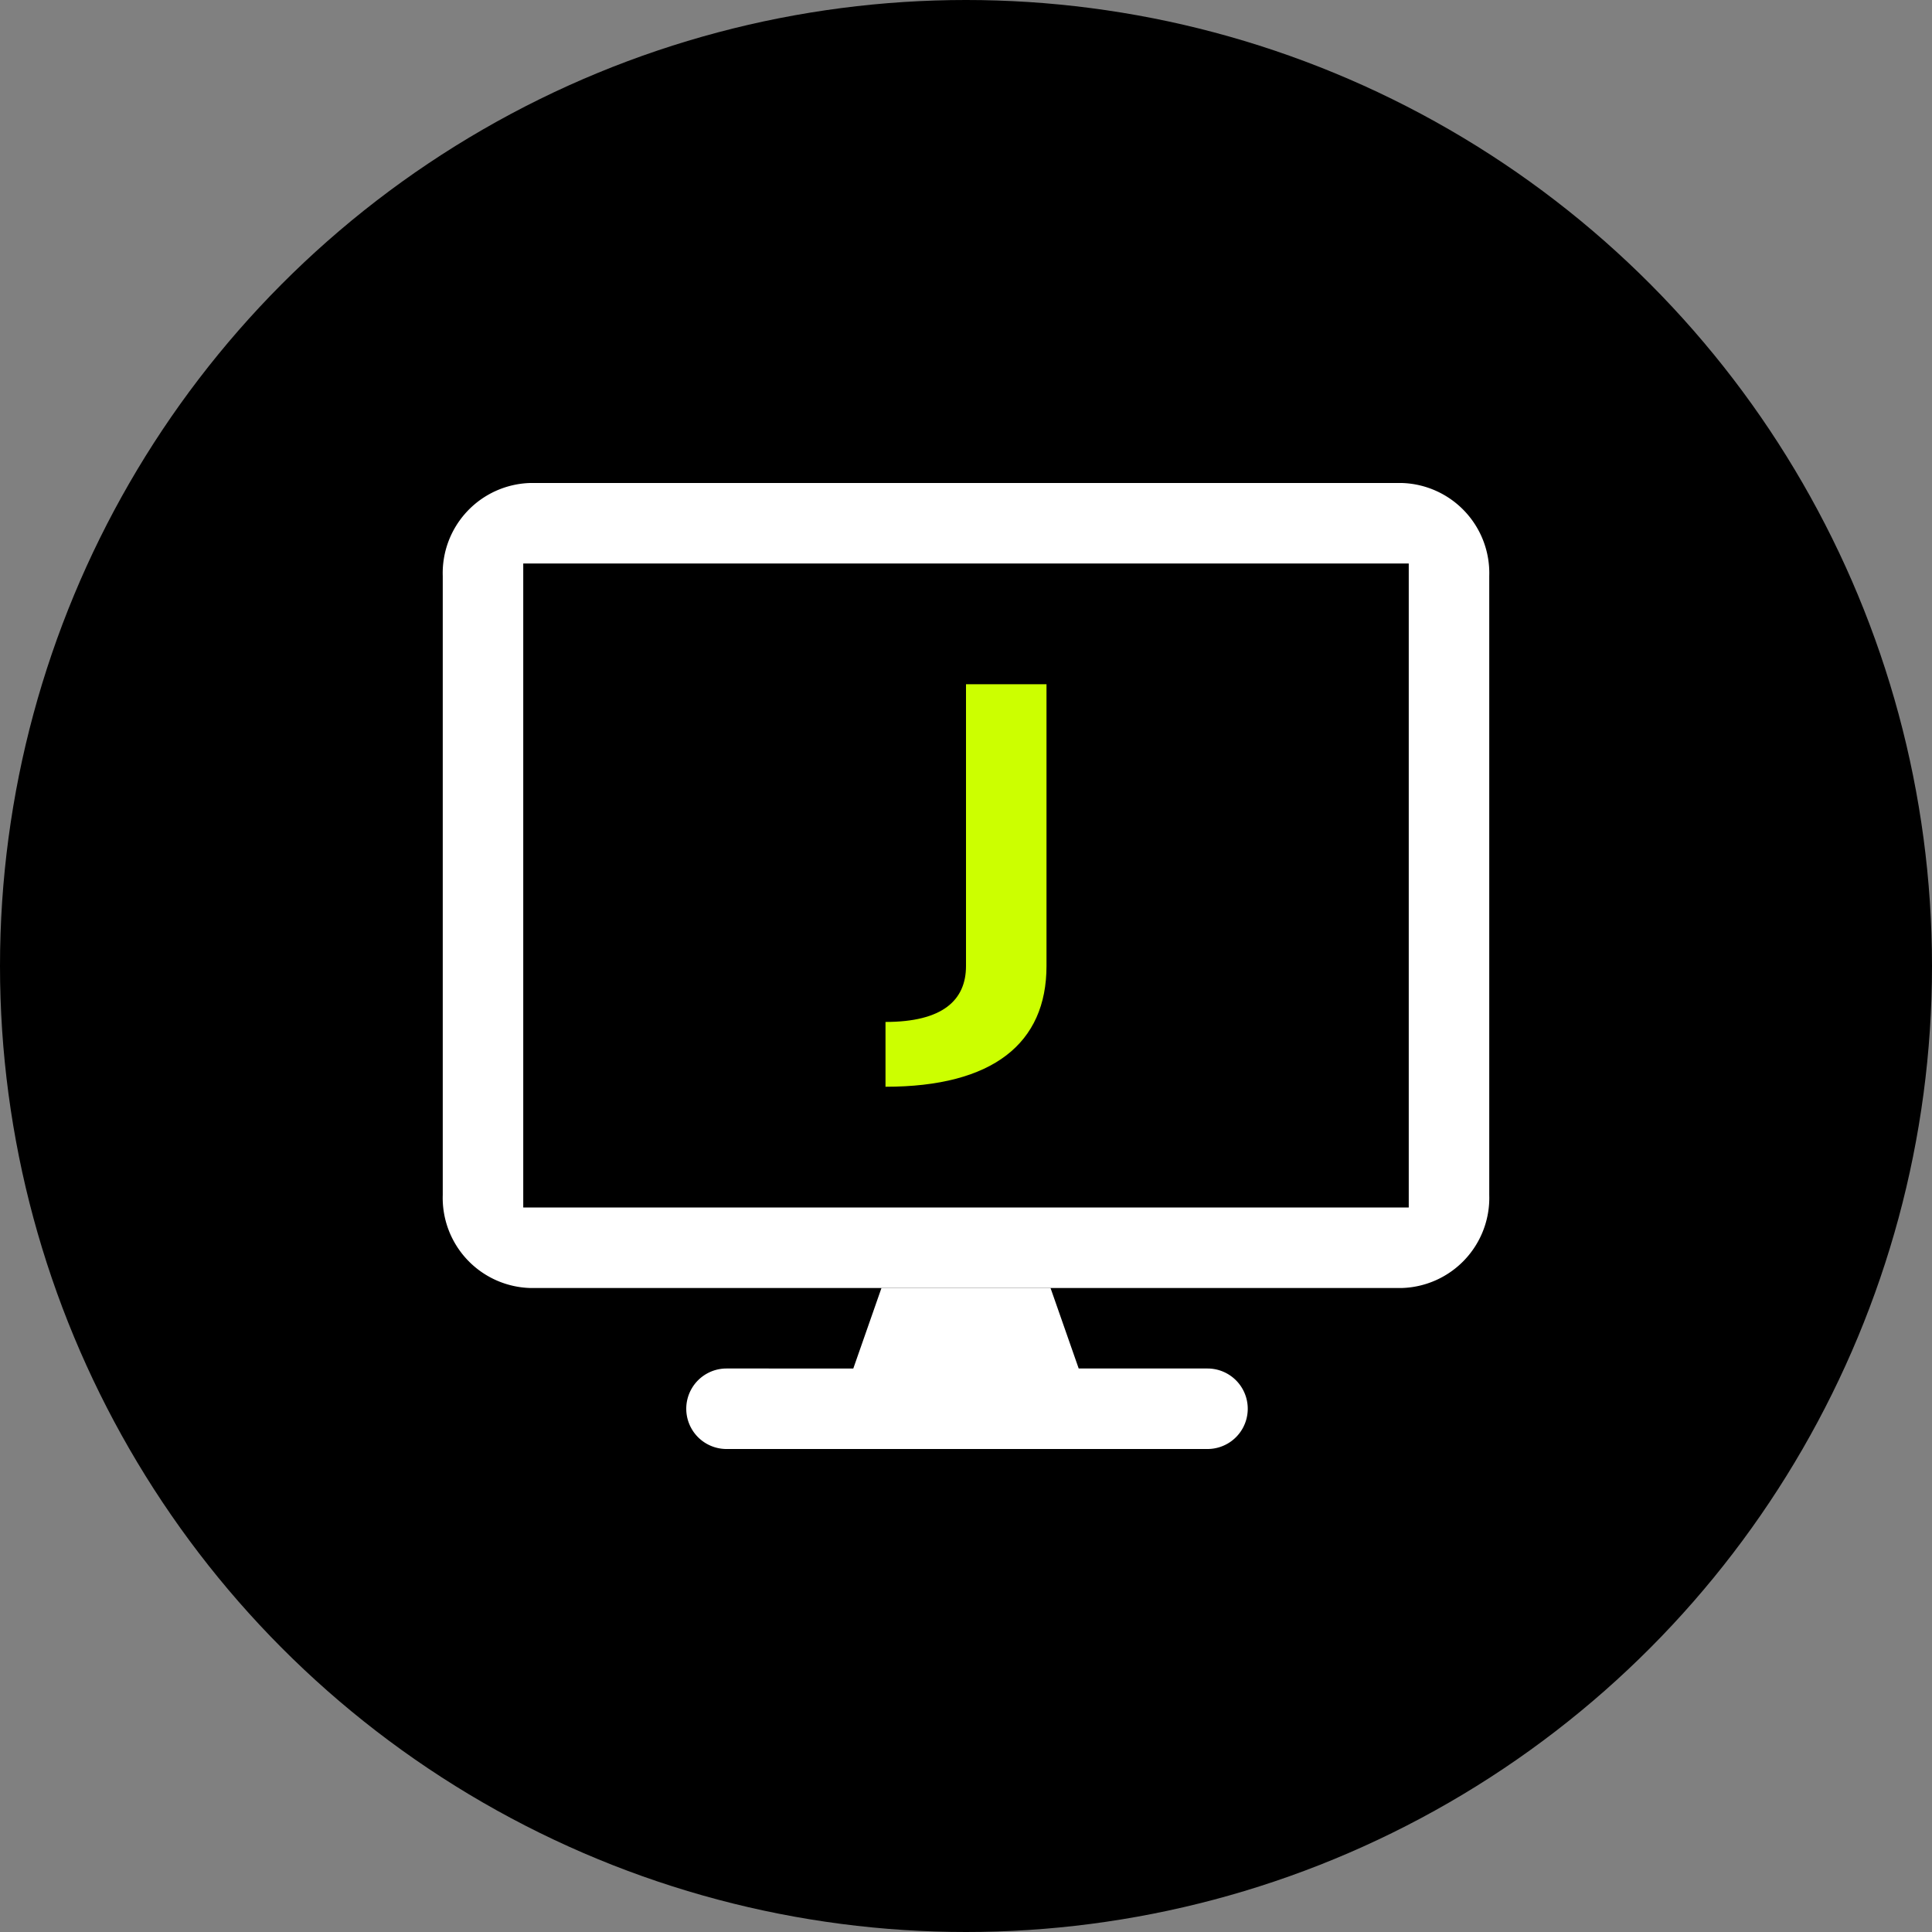 <svg id="Layer_1" data-name="Layer 1" xmlns="http://www.w3.org/2000/svg" viewBox="0 0 48 48"><rect x="0" y="0" width="48" height="48" fill="#808080" stroke="none"/><defs><style>.cls-1{fill:#fff;}.cls-2{fill:#cf0;}</style></defs><circle cx="24" cy="24" r="24"/><path class="cls-1" d="M30,34H26.8l-.7-2H21.9l-.7,2H18.05a1,1,0,1,0,0,2H30a1,1,0,1,0,0-2Z"/><path class="cls-1" d="M34.83,12H13.17A2.24,2.24,0,0,0,11,14.31V29.69A2.24,2.24,0,0,0,13.17,32H34.83A2.24,2.24,0,0,0,37,29.69V14.31A2.24,2.24,0,0,0,34.83,12Z"/><rect x="13" y="14" width="22" height="16"/><path class="cls-2" d="M26,17v7c0,1.92-1.33,3-4,3V25.39c1.42,0,2-.54,2-1.39V17Z"/></svg>